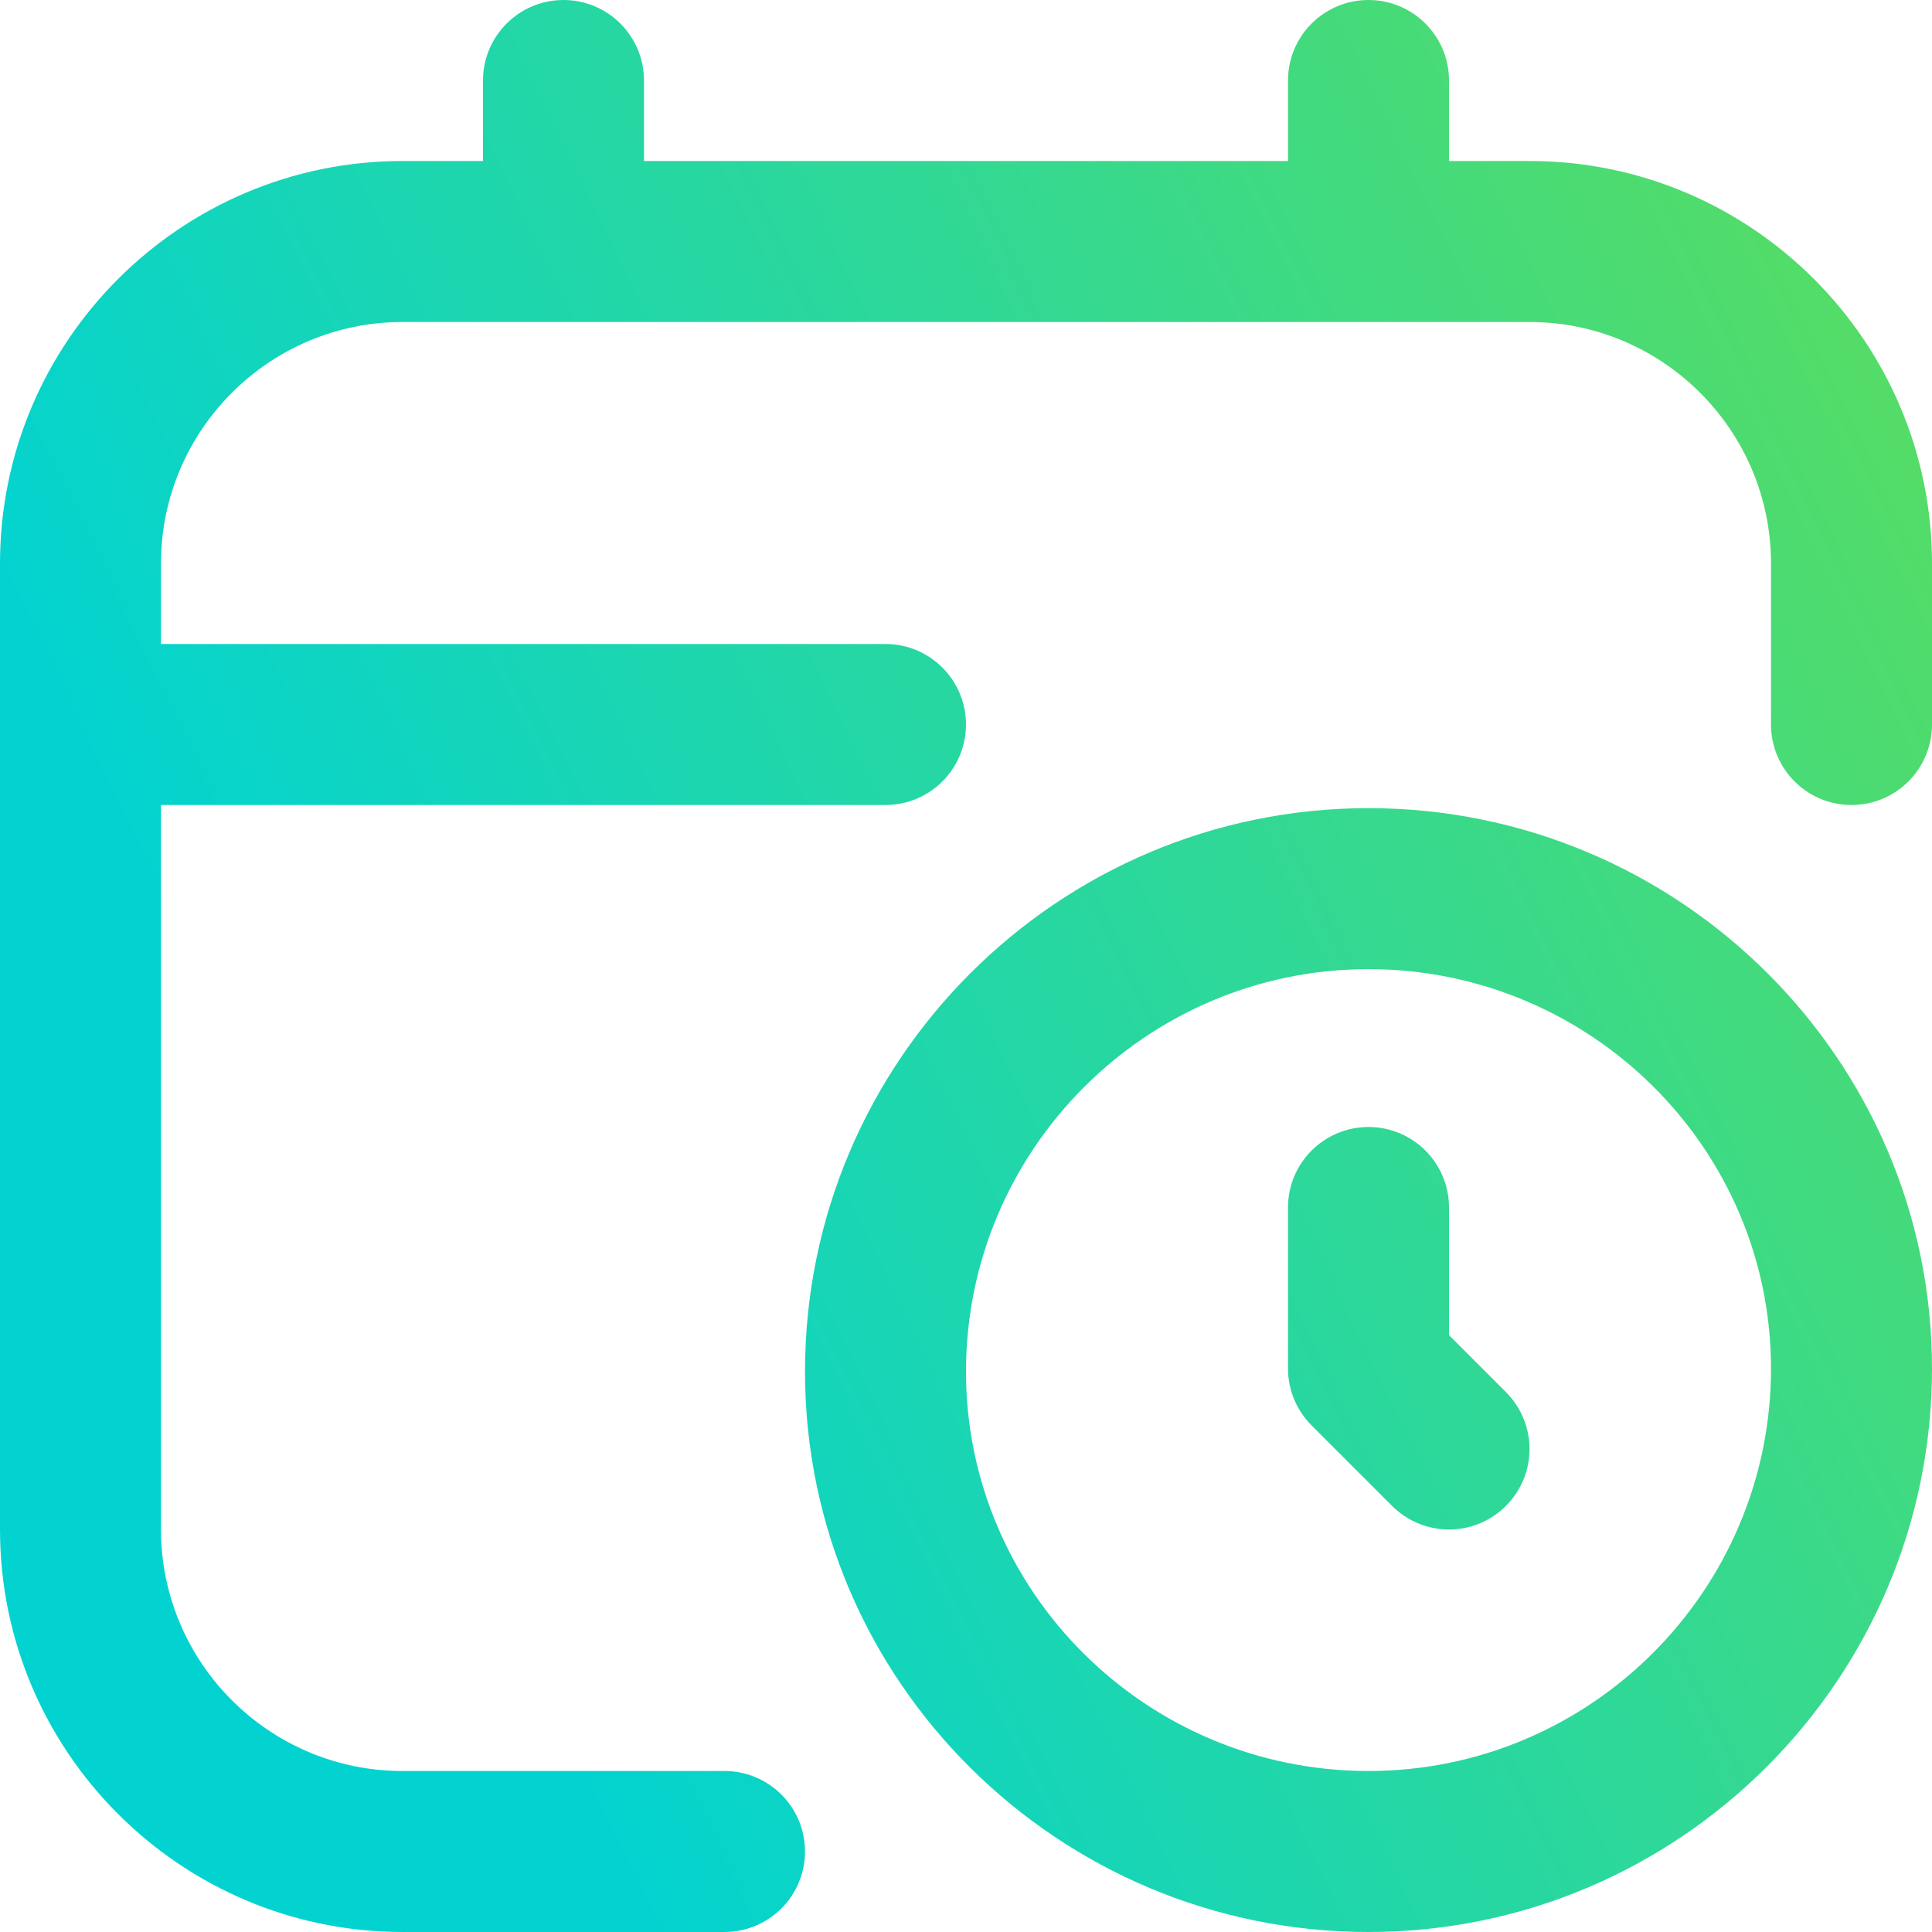 <svg width="136" height="136" viewBox="0 0 136 136" fill="none" xmlns="http://www.w3.org/2000/svg">
<g clip-path="url(#clip0_82_264)">
<path d="M96.333 56.888C74.466 56.888 56.667 74.681 56.667 96.554C56.667 118.303 74.466 136 96.333 136C118.201 136 136 118.207 136 96.333C136 74.585 118.201 56.888 96.333 56.888ZM96.333 124.667C80.71 124.667 68 112.053 68 96.554C68 80.931 80.71 68.221 96.333 68.221C111.956 68.221 124.667 80.835 124.667 96.333C124.667 111.956 111.956 124.667 96.333 124.667ZM106.006 97.994C108.222 100.209 108.222 103.791 106.006 106.006C104.901 107.111 103.451 107.667 102 107.667C100.549 107.667 99.099 107.111 97.994 106.006L92.327 100.34C91.262 99.274 90.667 97.835 90.667 96.333V85C90.667 81.872 93.2 79.333 96.333 79.333C99.467 79.333 102 81.872 102 85V93.987L106.006 97.994ZM136 39.667V51C136 54.128 133.467 56.667 130.333 56.667C127.2 56.667 124.667 54.128 124.667 51V39.667C124.667 30.294 117.039 22.667 107.667 22.667H28.333C18.961 22.667 11.333 30.294 11.333 39.667V45.333H62.333C65.461 45.333 68 47.872 68 51C68 54.128 65.461 56.667 62.333 56.667H11.333V107.667C11.333 117.039 18.961 124.667 28.333 124.667H51C54.128 124.667 56.667 127.205 56.667 130.333C56.667 133.461 54.128 136 51 136H28.333C12.71 136 0 123.29 0 107.667V39.667C0 24.044 12.71 11.333 28.333 11.333H34V5.667C34 2.539 36.539 0 39.667 0C42.795 0 45.333 2.539 45.333 5.667V11.333H90.667V5.667C90.667 2.539 93.2 0 96.333 0C99.467 0 102 2.539 102 5.667V11.333H107.667C123.29 11.333 136 24.044 136 39.667Z" fill="url(#paint0_linear_82_264)"/>
</g>
<defs>
<linearGradient id="paint0_linear_82_264" x1="136.898" y1="37.81" x2="24.544" y2="91.879" gradientUnits="userSpaceOnUse">
<stop stop-color="#53DC68"/>
<stop offset="1" stop-color="#03D3D0"/>
</linearGradient>
<clipPath id="clip0_82_264">
<rect width="136" height="136" fill="white"/>
</clipPath>
</defs>
</svg>
